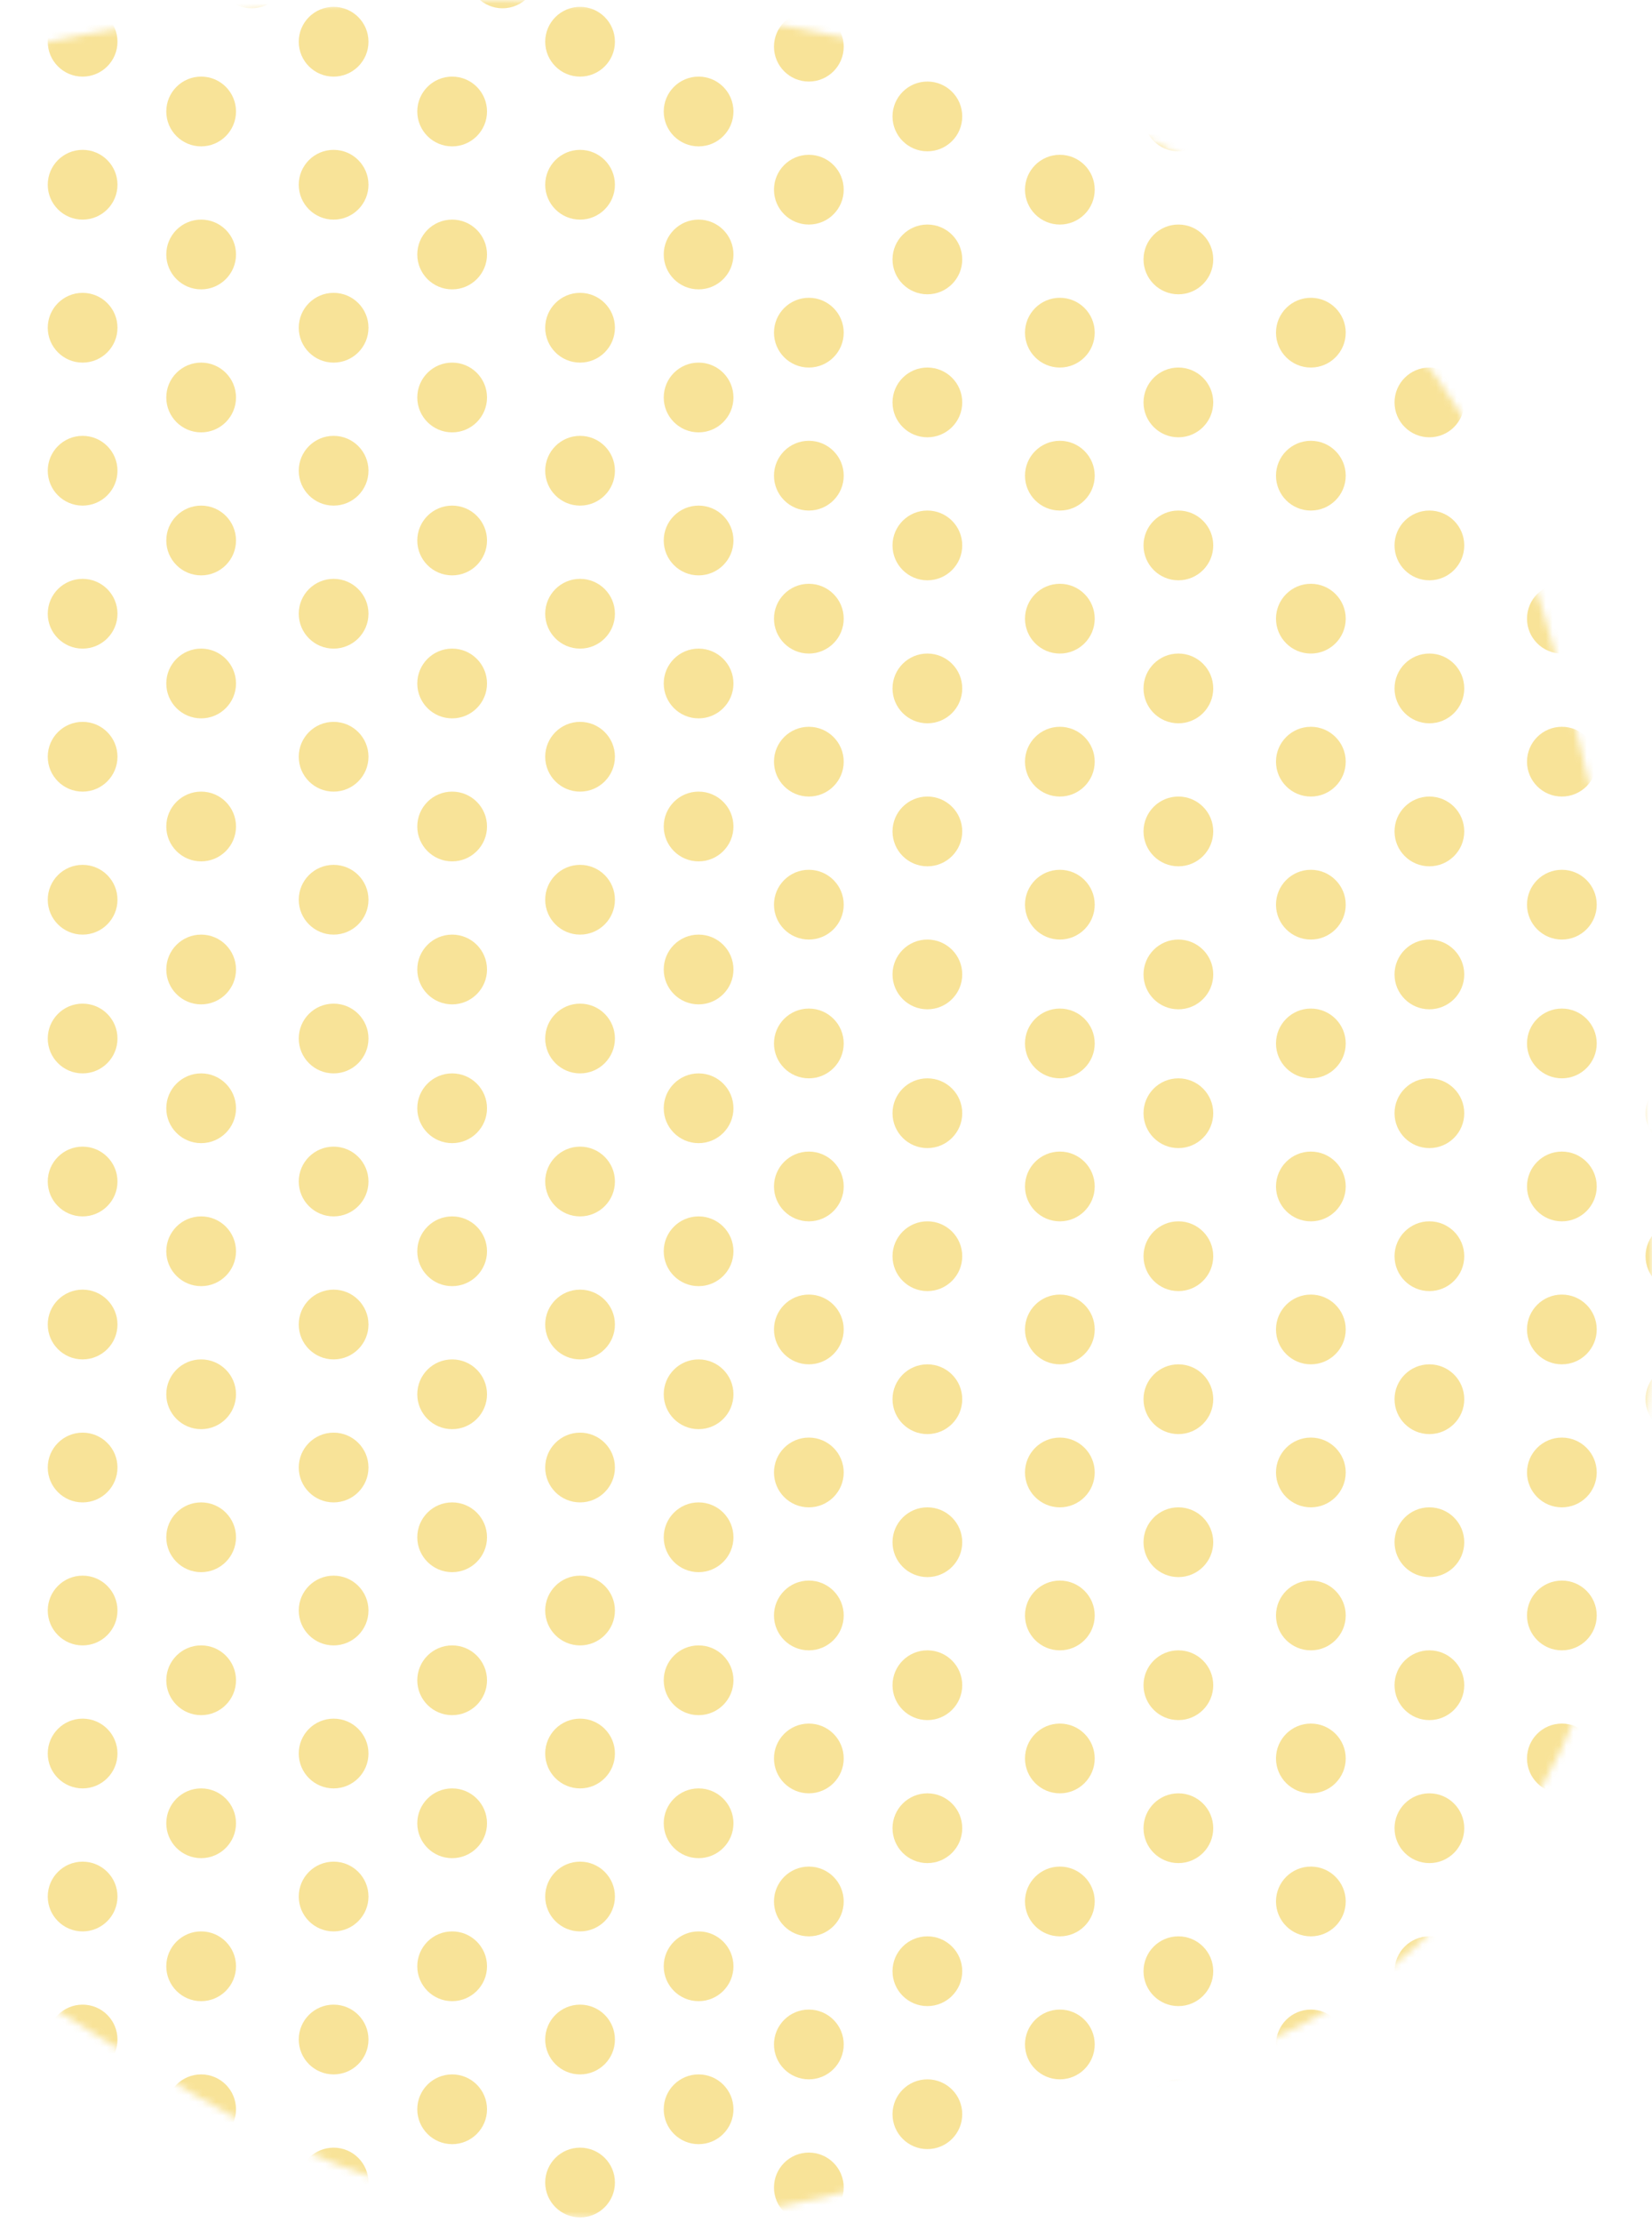 <svg width="241" height="324" viewBox="0 0 241 324" fill="none" xmlns="http://www.w3.org/2000/svg">
<mask id="mask0_6_79342" style="mask-type:alpha" maskUnits="userSpaceOnUse" x="-107" y="0" width="348" height="324">
<path d="M28.925 305.763C83.94 338.364 135.049 319.347 153.727 305.763C253.909 294.307 253.908 177.565 222.496 80.779C191.083 -16.006 28.925 -10.063 -30.505 17.953C-89.934 45.97 -112.008 136.813 -106.065 177.565C-100.122 218.316 -39.844 265.011 28.925 305.763Z" fill="black"/>
</mask>
<g mask="url(#mask0_6_79342)">
<g opacity="0.7">
<circle cx="245.142" cy="308.285" r="5.086" transform="rotate(180 245.142 308.285)" fill="#F5D76C"/>
<circle cx="245.142" cy="287.433" r="5.086" transform="rotate(180 245.142 287.433)" fill="#F5D76C"/>
<circle cx="245.142" cy="266.581" r="5.086" transform="rotate(180 245.142 266.581)" fill="#F5D76C"/>
<circle cx="245.142" cy="245.729" r="5.086" transform="rotate(180 245.142 245.729)" fill="#F5D76C"/>
<circle cx="245.142" cy="224.878" r="5.086" transform="rotate(180 245.142 224.878)" fill="#F5D76C"/>
<circle cx="245.142" cy="204.027" r="5.086" transform="rotate(180 245.142 204.027)" fill="#F5D76C"/>
<circle cx="245.142" cy="183.174" r="5.086" transform="rotate(180 245.142 183.174)" fill="#F5D76C"/>
<circle cx="245.142" cy="162.323" r="5.086" transform="rotate(180 245.142 162.323)" fill="#F5D76C"/>
<circle cx="227.851" cy="318.965" r="5.086" transform="rotate(180 227.851 318.965)" fill="#F5D76C"/>
<circle cx="227.851" cy="298.112" r="5.086" transform="rotate(180 227.851 298.112)" fill="#F5D76C"/>
<circle cx="227.851" cy="277.262" r="5.086" transform="rotate(180 227.851 277.262)" fill="#F5D76C"/>
<circle cx="227.851" cy="256.409" r="5.086" transform="rotate(180 227.851 256.409)" fill="#F5D76C"/>
<circle cx="227.851" cy="235.558" r="5.086" transform="rotate(180 227.851 235.558)" fill="#F5D76C"/>
<circle cx="227.851" cy="214.707" r="5.086" transform="rotate(180 227.851 214.707)" fill="#F5D76C"/>
<circle cx="227.851" cy="193.854" r="5.086" transform="rotate(180 227.851 193.854)" fill="#F5D76C"/>
<circle cx="227.851" cy="173.003" r="5.086" transform="rotate(180 227.851 173.003)" fill="#F5D76C"/>
<circle cx="227.851" cy="152.151" r="5.086" transform="rotate(180 227.851 152.151)" fill="#F5D76C"/>
<circle cx="208.525" cy="308.285" r="5.086" transform="rotate(180 208.525 308.285)" fill="#F5D76C"/>
<circle cx="208.525" cy="287.433" r="5.086" transform="rotate(180 208.525 287.433)" fill="#F5D76C"/>
<circle cx="208.525" cy="266.581" r="5.086" transform="rotate(180 208.525 266.581)" fill="#F5D76C"/>
<circle cx="208.525" cy="245.729" r="5.086" transform="rotate(180 208.525 245.729)" fill="#F5D76C"/>
<circle cx="208.525" cy="224.878" r="5.086" transform="rotate(180 208.525 224.878)" fill="#F5D76C"/>
<circle cx="208.525" cy="204.027" r="5.086" transform="rotate(180 208.525 204.027)" fill="#F5D76C"/>
<circle cx="208.525" cy="183.174" r="5.086" transform="rotate(180 208.525 183.174)" fill="#F5D76C"/>
<circle cx="208.525" cy="162.323" r="5.086" transform="rotate(180 208.525 162.323)" fill="#F5D76C"/>
<circle cx="191.233" cy="318.964" r="5.086" transform="rotate(180 191.233 318.964)" fill="#F5D76C"/>
<circle cx="191.233" cy="298.114" r="5.086" transform="rotate(180 191.233 298.114)" fill="#F5D76C"/>
<circle cx="191.233" cy="277.262" r="5.086" transform="rotate(180 191.233 277.262)" fill="#F5D76C"/>
<circle cx="191.233" cy="256.409" r="5.086" transform="rotate(180 191.233 256.409)" fill="#F5D76C"/>
<circle cx="191.233" cy="235.558" r="5.086" transform="rotate(180 191.233 235.558)" fill="#F5D76C"/>
<circle cx="191.233" cy="214.706" r="5.086" transform="rotate(180 191.233 214.706)" fill="#F5D76C"/>
<circle cx="191.233" cy="193.854" r="5.086" transform="rotate(180 191.233 193.854)" fill="#F5D76C"/>
<circle cx="191.233" cy="173.004" r="5.086" transform="rotate(180 191.233 173.004)" fill="#F5D76C"/>
<circle cx="191.233" cy="152.151" r="5.086" transform="rotate(180 191.233 152.151)" fill="#F5D76C"/>
<circle cx="171.907" cy="308.285" r="5.086" transform="rotate(180 171.907 308.285)" fill="#F5D76C"/>
<circle cx="171.907" cy="287.433" r="5.086" transform="rotate(180 171.907 287.433)" fill="#F5D76C"/>
<circle cx="171.907" cy="266.581" r="5.086" transform="rotate(180 171.907 266.581)" fill="#F5D76C"/>
<circle cx="171.907" cy="245.729" r="5.086" transform="rotate(180 171.907 245.729)" fill="#F5D76C"/>
<circle cx="171.907" cy="224.878" r="5.086" transform="rotate(180 171.907 224.878)" fill="#F5D76C"/>
<circle cx="171.907" cy="204.027" r="5.086" transform="rotate(180 171.907 204.027)" fill="#F5D76C"/>
<circle cx="171.907" cy="183.174" r="5.086" transform="rotate(180 171.907 183.174)" fill="#F5D76C"/>
<circle cx="171.907" cy="162.323" r="5.086" transform="rotate(180 171.907 162.323)" fill="#F5D76C"/>
<circle cx="154.616" cy="318.965" r="5.086" transform="rotate(180 154.616 318.965)" fill="#F5D76C"/>
<circle cx="154.616" cy="298.112" r="5.086" transform="rotate(180 154.616 298.112)" fill="#F5D76C"/>
<circle cx="154.616" cy="277.262" r="5.086" transform="rotate(180 154.616 277.262)" fill="#F5D76C"/>
<circle cx="154.616" cy="256.409" r="5.086" transform="rotate(180 154.616 256.409)" fill="#F5D76C"/>
<circle cx="154.616" cy="235.558" r="5.086" transform="rotate(180 154.616 235.558)" fill="#F5D76C"/>
<circle cx="154.616" cy="214.707" r="5.086" transform="rotate(180 154.616 214.707)" fill="#F5D76C"/>
<circle cx="154.616" cy="193.854" r="5.086" transform="rotate(180 154.616 193.854)" fill="#F5D76C"/>
<circle cx="154.616" cy="173.003" r="5.086" transform="rotate(180 154.616 173.003)" fill="#F5D76C"/>
<circle cx="154.616" cy="152.151" r="5.086" transform="rotate(180 154.616 152.151)" fill="#F5D76C"/>
<circle cx="135.29" cy="308.285" r="5.086" transform="rotate(180 135.29 308.285)" fill="#F5D76C"/>
<circle cx="135.29" cy="287.433" r="5.086" transform="rotate(180 135.29 287.433)" fill="#F5D76C"/>
<circle cx="135.29" cy="266.581" r="5.086" transform="rotate(180 135.29 266.581)" fill="#F5D76C"/>
<circle cx="135.29" cy="245.729" r="5.086" transform="rotate(180 135.29 245.729)" fill="#F5D76C"/>
<circle cx="135.29" cy="224.878" r="5.086" transform="rotate(180 135.29 224.878)" fill="#F5D76C"/>
<circle cx="135.29" cy="204.027" r="5.086" transform="rotate(180 135.29 204.027)" fill="#F5D76C"/>
<circle cx="135.29" cy="183.174" r="5.086" transform="rotate(180 135.29 183.174)" fill="#F5D76C"/>
<circle cx="135.29" cy="162.323" r="5.086" transform="rotate(180 135.29 162.323)" fill="#F5D76C"/>
<circle cx="117.998" cy="318.965" r="5.086" transform="rotate(180 117.998 318.965)" fill="#F5D76C"/>
<circle cx="117.998" cy="298.112" r="5.086" transform="rotate(180 117.998 298.112)" fill="#F5D76C"/>
<circle cx="117.998" cy="277.262" r="5.086" transform="rotate(180 117.998 277.262)" fill="#F5D76C"/>
<circle cx="117.998" cy="256.409" r="5.086" transform="rotate(180 117.998 256.409)" fill="#F5D76C"/>
<circle cx="117.998" cy="235.558" r="5.086" transform="rotate(180 117.998 235.558)" fill="#F5D76C"/>
<circle cx="117.998" cy="214.707" r="5.086" transform="rotate(180 117.998 214.707)" fill="#F5D76C"/>
<circle cx="117.998" cy="193.854" r="5.086" transform="rotate(180 117.998 193.854)" fill="#F5D76C"/>
<circle cx="117.998" cy="173.003" r="5.086" transform="rotate(180 117.998 173.003)" fill="#F5D76C"/>
<circle cx="117.998" cy="152.151" r="5.086" transform="rotate(180 117.998 152.151)" fill="#F5D76C"/>
<circle cx="101.914" cy="307.565" r="5.086" transform="rotate(180 101.914 307.565)" fill="#F5D76C"/>
<circle cx="101.914" cy="286.713" r="5.086" transform="rotate(180 101.914 286.713)" fill="#F5D76C"/>
<circle cx="101.914" cy="265.862" r="5.086" transform="rotate(180 101.914 265.862)" fill="#F5D76C"/>
<circle cx="101.914" cy="245.01" r="5.086" transform="rotate(180 101.914 245.01)" fill="#F5D76C"/>
<circle cx="101.914" cy="224.158" r="5.086" transform="rotate(180 101.914 224.158)" fill="#F5D76C"/>
<circle cx="101.914" cy="203.307" r="5.086" transform="rotate(180 101.914 203.307)" fill="#F5D76C"/>
<circle cx="101.914" cy="182.455" r="5.086" transform="rotate(180 101.914 182.455)" fill="#F5D76C"/>
<circle cx="101.914" cy="161.603" r="5.086" transform="rotate(180 101.914 161.603)" fill="#F5D76C"/>
<circle cx="84.623" cy="318.246" r="5.086" transform="rotate(180 84.623 318.246)" fill="#F5D76C"/>
<circle cx="84.623" cy="297.393" r="5.086" transform="rotate(180 84.623 297.393)" fill="#F5D76C"/>
<circle cx="84.623" cy="276.542" r="5.086" transform="rotate(180 84.623 276.542)" fill="#F5D76C"/>
<circle cx="84.623" cy="255.69" r="5.086" transform="rotate(180 84.623 255.69)" fill="#F5D76C"/>
<circle cx="84.623" cy="234.839" r="5.086" transform="rotate(180 84.623 234.839)" fill="#F5D76C"/>
<circle cx="84.623" cy="213.987" r="5.086" transform="rotate(180 84.623 213.987)" fill="#F5D76C"/>
<circle cx="84.623" cy="193.135" r="5.086" transform="rotate(180 84.623 193.135)" fill="#F5D76C"/>
<circle cx="84.623" cy="172.283" r="5.086" transform="rotate(180 84.623 172.283)" fill="#F5D76C"/>
<circle cx="84.623" cy="151.432" r="5.086" transform="rotate(180 84.623 151.432)" fill="#F5D76C"/>
<circle cx="65.961" cy="307.565" r="5.086" transform="rotate(180 65.961 307.565)" fill="#F5D76C"/>
<circle cx="65.961" cy="286.713" r="5.086" transform="rotate(180 65.961 286.713)" fill="#F5D76C"/>
<circle cx="65.961" cy="265.862" r="5.086" transform="rotate(180 65.961 265.862)" fill="#F5D76C"/>
<circle cx="65.961" cy="245.01" r="5.086" transform="rotate(180 65.961 245.01)" fill="#F5D76C"/>
<circle cx="65.961" cy="224.158" r="5.086" transform="rotate(180 65.961 224.158)" fill="#F5D76C"/>
<circle cx="65.961" cy="203.307" r="5.086" transform="rotate(180 65.961 203.307)" fill="#F5D76C"/>
<circle cx="65.961" cy="182.455" r="5.086" transform="rotate(180 65.961 182.455)" fill="#F5D76C"/>
<circle cx="65.961" cy="161.603" r="5.086" transform="rotate(180 65.961 161.603)" fill="#F5D76C"/>
<circle cx="48.669" cy="318.246" r="5.086" transform="rotate(180 48.669 318.246)" fill="#F5D76C"/>
<circle cx="48.669" cy="297.393" r="5.086" transform="rotate(180 48.669 297.393)" fill="#F5D76C"/>
<circle cx="48.669" cy="276.542" r="5.086" transform="rotate(180 48.669 276.542)" fill="#F5D76C"/>
<circle cx="48.669" cy="255.69" r="5.086" transform="rotate(180 48.669 255.69)" fill="#F5D76C"/>
<circle cx="48.669" cy="234.839" r="5.086" transform="rotate(180 48.669 234.839)" fill="#F5D76C"/>
<circle cx="48.669" cy="213.987" r="5.086" transform="rotate(180 48.669 213.987)" fill="#F5D76C"/>
<circle cx="48.669" cy="193.135" r="5.086" transform="rotate(180 48.669 193.135)" fill="#F5D76C"/>
<circle cx="48.669" cy="172.283" r="5.086" transform="rotate(180 48.669 172.283)" fill="#F5D76C"/>
<circle cx="48.669" cy="151.432" r="5.086" transform="rotate(180 48.669 151.432)" fill="#F5D76C"/>
<circle cx="29.344" cy="307.565" r="5.086" transform="rotate(180 29.344 307.565)" fill="#F5D76C"/>
<circle cx="29.344" cy="286.713" r="5.086" transform="rotate(180 29.344 286.713)" fill="#F5D76C"/>
<circle cx="29.344" cy="265.861" r="5.086" transform="rotate(180 29.344 265.861)" fill="#F5D76C"/>
<circle cx="29.344" cy="245.009" r="5.086" transform="rotate(180 29.344 245.009)" fill="#F5D76C"/>
<circle cx="29.344" cy="224.158" r="5.086" transform="rotate(180 29.344 224.158)" fill="#F5D76C"/>
<circle cx="29.344" cy="203.307" r="5.086" transform="rotate(180 29.344 203.307)" fill="#F5D76C"/>
<circle cx="29.344" cy="182.454" r="5.086" transform="rotate(180 29.344 182.454)" fill="#F5D76C"/>
<circle cx="29.344" cy="161.603" r="5.086" transform="rotate(180 29.344 161.603)" fill="#F5D76C"/>
<circle cx="12.052" cy="318.245" r="5.086" transform="rotate(180 12.052 318.245)" fill="#F5D76C"/>
<circle cx="12.052" cy="297.393" r="5.086" transform="rotate(180 12.052 297.393)" fill="#F5D76C"/>
<circle cx="12.052" cy="276.542" r="5.086" transform="rotate(180 12.052 276.542)" fill="#F5D76C"/>
<circle cx="12.052" cy="255.689" r="5.086" transform="rotate(180 12.052 255.689)" fill="#F5D76C"/>
<circle cx="12.052" cy="234.838" r="5.086" transform="rotate(180 12.052 234.838)" fill="#F5D76C"/>
<circle cx="12.052" cy="213.987" r="5.086" transform="rotate(180 12.052 213.987)" fill="#F5D76C"/>
<circle cx="12.052" cy="193.134" r="5.086" transform="rotate(180 12.052 193.134)" fill="#F5D76C"/>
<circle cx="12.052" cy="172.283" r="5.086" transform="rotate(180 12.052 172.283)" fill="#F5D76C"/>
<circle cx="12.052" cy="151.431" r="5.086" transform="rotate(180 12.052 151.431)" fill="#F5D76C"/>
<circle cx="245.143" cy="142.086" r="5.086" transform="rotate(180 245.143 142.086)" fill="#F5D76C"/>
<circle cx="245.143" cy="121.234" r="5.086" transform="rotate(180 245.143 121.234)" fill="#F5D76C"/>
<circle cx="245.143" cy="100.383" r="5.086" transform="rotate(180 245.143 100.383)" fill="#F5D76C"/>
<circle cx="245.143" cy="79.531" r="5.086" transform="rotate(180 245.143 79.531)" fill="#F5D76C"/>
<circle cx="245.143" cy="58.679" r="5.086" transform="rotate(180 245.143 58.679)" fill="#F5D76C"/>
<circle cx="245.143" cy="37.828" r="5.086" transform="rotate(180 245.143 37.828)" fill="#F5D76C"/>
<circle cx="245.143" cy="16.977" r="5.086" transform="rotate(180 245.143 16.977)" fill="#F5D76C"/>
<circle cx="245.143" cy="-3.876" r="5.086" transform="rotate(180 245.143 -3.876)" fill="#F5D76C"/>
<circle cx="227.851" cy="131.914" r="5.086" transform="rotate(180 227.851 131.914)" fill="#F5D76C"/>
<circle cx="227.851" cy="111.063" r="5.086" transform="rotate(180 227.851 111.063)" fill="#F5D76C"/>
<circle cx="227.851" cy="90.212" r="5.086" transform="rotate(180 227.851 90.212)" fill="#F5D76C"/>
<circle cx="227.851" cy="69.36" r="5.086" transform="rotate(180 227.851 69.36)" fill="#F5D76C"/>
<circle cx="227.851" cy="48.508" r="5.086" transform="rotate(180 227.851 48.508)" fill="#F5D76C"/>
<circle cx="227.851" cy="27.657" r="5.086" transform="rotate(180 227.851 27.657)" fill="#F5D76C"/>
<circle cx="227.851" cy="6.805" r="5.086" transform="rotate(180 227.851 6.805)" fill="#F5D76C"/>
<circle cx="208.525" cy="142.086" r="5.086" transform="rotate(180 208.525 142.086)" fill="#F5D76C"/>
<circle cx="208.525" cy="121.234" r="5.086" transform="rotate(180 208.525 121.234)" fill="#F5D76C"/>
<circle cx="208.525" cy="100.383" r="5.086" transform="rotate(180 208.525 100.383)" fill="#F5D76C"/>
<circle cx="208.525" cy="79.531" r="5.086" transform="rotate(180 208.525 79.531)" fill="#F5D76C"/>
<circle cx="208.525" cy="58.679" r="5.086" transform="rotate(180 208.525 58.679)" fill="#F5D76C"/>
<circle cx="208.525" cy="37.828" r="5.086" transform="rotate(180 208.525 37.828)" fill="#F5D76C"/>
<circle cx="208.525" cy="16.977" r="5.086" transform="rotate(180 208.525 16.977)" fill="#F5D76C"/>
<circle cx="208.525" cy="-3.876" r="5.086" transform="rotate(180 208.525 -3.876)" fill="#F5D76C"/>
<circle cx="191.233" cy="131.914" r="5.086" transform="rotate(180 191.233 131.914)" fill="#F5D76C"/>
<circle cx="191.233" cy="111.063" r="5.086" transform="rotate(180 191.233 111.063)" fill="#F5D76C"/>
<circle cx="191.233" cy="90.212" r="5.086" transform="rotate(180 191.233 90.212)" fill="#F5D76C"/>
<circle cx="191.233" cy="69.36" r="5.086" transform="rotate(180 191.233 69.36)" fill="#F5D76C"/>
<circle cx="191.233" cy="48.508" r="5.086" transform="rotate(180 191.233 48.508)" fill="#F5D76C"/>
<circle cx="191.233" cy="27.657" r="5.086" transform="rotate(180 191.233 27.657)" fill="#F5D76C"/>
<circle cx="191.233" cy="6.805" r="5.086" transform="rotate(180 191.233 6.805)" fill="#F5D76C"/>
<circle cx="171.907" cy="142.086" r="5.086" transform="rotate(180 171.907 142.086)" fill="#F5D76C"/>
<circle cx="171.907" cy="121.234" r="5.086" transform="rotate(180 171.907 121.234)" fill="#F5D76C"/>
<circle cx="171.907" cy="100.383" r="5.086" transform="rotate(180 171.907 100.383)" fill="#F5D76C"/>
<circle cx="171.907" cy="79.531" r="5.086" transform="rotate(180 171.907 79.531)" fill="#F5D76C"/>
<circle cx="171.907" cy="58.679" r="5.086" transform="rotate(180 171.907 58.679)" fill="#F5D76C"/>
<circle cx="171.907" cy="37.828" r="5.086" transform="rotate(180 171.907 37.828)" fill="#F5D76C"/>
<circle cx="171.907" cy="16.977" r="5.086" transform="rotate(180 171.907 16.977)" fill="#F5D76C"/>
<circle cx="171.907" cy="-3.876" r="5.086" transform="rotate(180 171.907 -3.876)" fill="#F5D76C"/>
<circle cx="154.616" cy="131.914" r="5.086" transform="rotate(180 154.616 131.914)" fill="#F5D76C"/>
<circle cx="154.616" cy="111.063" r="5.086" transform="rotate(180 154.616 111.063)" fill="#F5D76C"/>
<circle cx="154.616" cy="90.212" r="5.086" transform="rotate(180 154.616 90.212)" fill="#F5D76C"/>
<circle cx="154.616" cy="69.36" r="5.086" transform="rotate(180 154.616 69.36)" fill="#F5D76C"/>
<circle cx="154.616" cy="48.508" r="5.086" transform="rotate(180 154.616 48.508)" fill="#F5D76C"/>
<circle cx="154.616" cy="27.657" r="5.086" transform="rotate(180 154.616 27.657)" fill="#F5D76C"/>
<circle cx="154.616" cy="6.805" r="5.086" transform="rotate(180 154.616 6.805)" fill="#F5D76C"/>
<circle cx="135.29" cy="142.086" r="5.086" transform="rotate(180 135.29 142.086)" fill="#F5D76C"/>
<circle cx="135.29" cy="121.234" r="5.086" transform="rotate(180 135.29 121.234)" fill="#F5D76C"/>
<circle cx="135.29" cy="100.383" r="5.086" transform="rotate(180 135.29 100.383)" fill="#F5D76C"/>
<circle cx="135.29" cy="79.531" r="5.086" transform="rotate(180 135.29 79.531)" fill="#F5D76C"/>
<circle cx="135.29" cy="58.679" r="5.086" transform="rotate(180 135.29 58.679)" fill="#F5D76C"/>
<circle cx="135.29" cy="37.828" r="5.086" transform="rotate(180 135.29 37.828)" fill="#F5D76C"/>
<circle cx="135.29" cy="16.977" r="5.086" transform="rotate(180 135.29 16.977)" fill="#F5D76C"/>
<circle cx="135.29" cy="-3.876" r="5.086" transform="rotate(180 135.29 -3.876)" fill="#F5D76C"/>
<circle cx="117.998" cy="131.914" r="5.086" transform="rotate(180 117.998 131.914)" fill="#F5D76C"/>
<circle cx="117.998" cy="111.063" r="5.086" transform="rotate(180 117.998 111.063)" fill="#F5D76C"/>
<circle cx="117.998" cy="90.212" r="5.086" transform="rotate(180 117.998 90.212)" fill="#F5D76C"/>
<circle cx="117.998" cy="69.36" r="5.086" transform="rotate(180 117.998 69.36)" fill="#F5D76C"/>
<circle cx="117.998" cy="48.508" r="5.086" transform="rotate(180 117.998 48.508)" fill="#F5D76C"/>
<circle cx="117.998" cy="27.657" r="5.086" transform="rotate(180 117.998 27.657)" fill="#F5D76C"/>
<circle cx="117.998" cy="6.805" r="5.086" transform="rotate(180 117.998 6.805)" fill="#F5D76C"/>
<circle cx="101.914" cy="141.366" r="5.086" transform="rotate(180 101.914 141.366)" fill="#F5D76C"/>
<circle cx="101.914" cy="120.515" r="5.086" transform="rotate(180 101.914 120.515)" fill="#F5D76C"/>
<circle cx="101.914" cy="99.664" r="5.086" transform="rotate(180 101.914 99.664)" fill="#F5D76C"/>
<circle cx="101.914" cy="78.812" r="5.086" transform="rotate(180 101.914 78.812)" fill="#F5D76C"/>
<circle cx="101.914" cy="57.96" r="5.086" transform="rotate(180 101.914 57.96)" fill="#F5D76C"/>
<circle cx="101.914" cy="37.108" r="5.086" transform="rotate(180 101.914 37.108)" fill="#F5D76C"/>
<circle cx="101.914" cy="16.257" r="5.086" transform="rotate(180 101.914 16.257)" fill="#F5D76C"/>
<circle cx="109.263" cy="-3.876" r="5.086" transform="rotate(180 109.263 -3.876)" fill="#F5D76C"/>
<circle cx="84.623" cy="131.195" r="5.086" transform="rotate(180 84.623 131.195)" fill="#F5D76C"/>
<circle cx="84.623" cy="110.344" r="5.086" transform="rotate(180 84.623 110.344)" fill="#F5D76C"/>
<circle cx="84.623" cy="89.492" r="5.086" transform="rotate(180 84.623 89.492)" fill="#F5D76C"/>
<circle cx="84.623" cy="68.64" r="5.086" transform="rotate(180 84.623 68.64)" fill="#F5D76C"/>
<circle cx="84.623" cy="47.788" r="5.086" transform="rotate(180 84.623 47.788)" fill="#F5D76C"/>
<circle cx="84.623" cy="26.938" r="5.086" transform="rotate(180 84.623 26.938)" fill="#F5D76C"/>
<circle cx="84.623" cy="6.086" r="5.086" transform="rotate(180 84.623 6.086)" fill="#F5D76C"/>
<circle cx="65.961" cy="141.366" r="5.086" transform="rotate(180 65.961 141.366)" fill="#F5D76C"/>
<circle cx="65.961" cy="120.515" r="5.086" transform="rotate(180 65.961 120.515)" fill="#F5D76C"/>
<circle cx="65.961" cy="99.664" r="5.086" transform="rotate(180 65.961 99.664)" fill="#F5D76C"/>
<circle cx="65.961" cy="78.812" r="5.086" transform="rotate(180 65.961 78.812)" fill="#F5D76C"/>
<circle cx="65.961" cy="57.96" r="5.086" transform="rotate(180 65.961 57.96)" fill="#F5D76C"/>
<circle cx="65.961" cy="37.108" r="5.086" transform="rotate(180 65.961 37.108)" fill="#F5D76C"/>
<circle cx="65.961" cy="16.257" r="5.086" transform="rotate(180 65.961 16.257)" fill="#F5D76C"/>
<circle cx="73.31" cy="-3.876" r="5.086" transform="rotate(180 73.31 -3.876)" fill="#F5D76C"/>
<circle cx="48.669" cy="131.195" r="5.086" transform="rotate(180 48.669 131.195)" fill="#F5D76C"/>
<circle cx="48.669" cy="110.344" r="5.086" transform="rotate(180 48.669 110.344)" fill="#F5D76C"/>
<circle cx="48.669" cy="89.492" r="5.086" transform="rotate(180 48.669 89.492)" fill="#F5D76C"/>
<circle cx="48.669" cy="68.64" r="5.086" transform="rotate(180 48.669 68.64)" fill="#F5D76C"/>
<circle cx="48.669" cy="47.788" r="5.086" transform="rotate(180 48.669 47.788)" fill="#F5D76C"/>
<circle cx="48.669" cy="26.938" r="5.086" transform="rotate(180 48.669 26.938)" fill="#F5D76C"/>
<circle cx="48.669" cy="6.086" r="5.086" transform="rotate(180 48.669 6.086)" fill="#F5D76C"/>
<circle cx="29.344" cy="141.366" r="5.086" transform="rotate(180 29.344 141.366)" fill="#F5D76C"/>
<circle cx="29.344" cy="120.515" r="5.086" transform="rotate(180 29.344 120.515)" fill="#F5D76C"/>
<circle cx="29.344" cy="99.663" r="5.086" transform="rotate(180 29.344 99.663)" fill="#F5D76C"/>
<circle cx="29.344" cy="78.812" r="5.086" transform="rotate(180 29.344 78.812)" fill="#F5D76C"/>
<circle cx="29.344" cy="57.96" r="5.086" transform="rotate(180 29.344 57.96)" fill="#F5D76C"/>
<circle cx="29.344" cy="37.108" r="5.086" transform="rotate(180 29.344 37.108)" fill="#F5D76C"/>
<circle cx="29.344" cy="16.256" r="5.086" transform="rotate(180 29.344 16.256)" fill="#F5D76C"/>
<circle cx="36.693" cy="-3.876" r="5.086" transform="rotate(180 36.693 -3.876)" fill="#F5D76C"/>
<circle cx="12.052" cy="131.195" r="5.086" transform="rotate(180 12.052 131.195)" fill="#F5D76C"/>
<circle cx="12.052" cy="110.344" r="5.086" transform="rotate(180 12.052 110.344)" fill="#F5D76C"/>
<circle cx="12.052" cy="89.492" r="5.086" transform="rotate(180 12.052 89.492)" fill="#F5D76C"/>
<circle cx="12.052" cy="68.64" r="5.086" transform="rotate(180 12.052 68.64)" fill="#F5D76C"/>
<circle cx="12.052" cy="47.788" r="5.086" transform="rotate(180 12.052 47.788)" fill="#F5D76C"/>
<circle cx="12.052" cy="26.937" r="5.086" transform="rotate(180 12.052 26.937)" fill="#F5D76C"/>
<circle cx="12.052" cy="6.086" r="5.086" transform="rotate(180 12.052 6.086)" fill="#F5D76C"/>
<circle cx="0.075" cy="-3.876" r="5.086" transform="rotate(180 0.075 -3.876)" fill="#F5D76C"/>
</g>
</g>
</svg>
